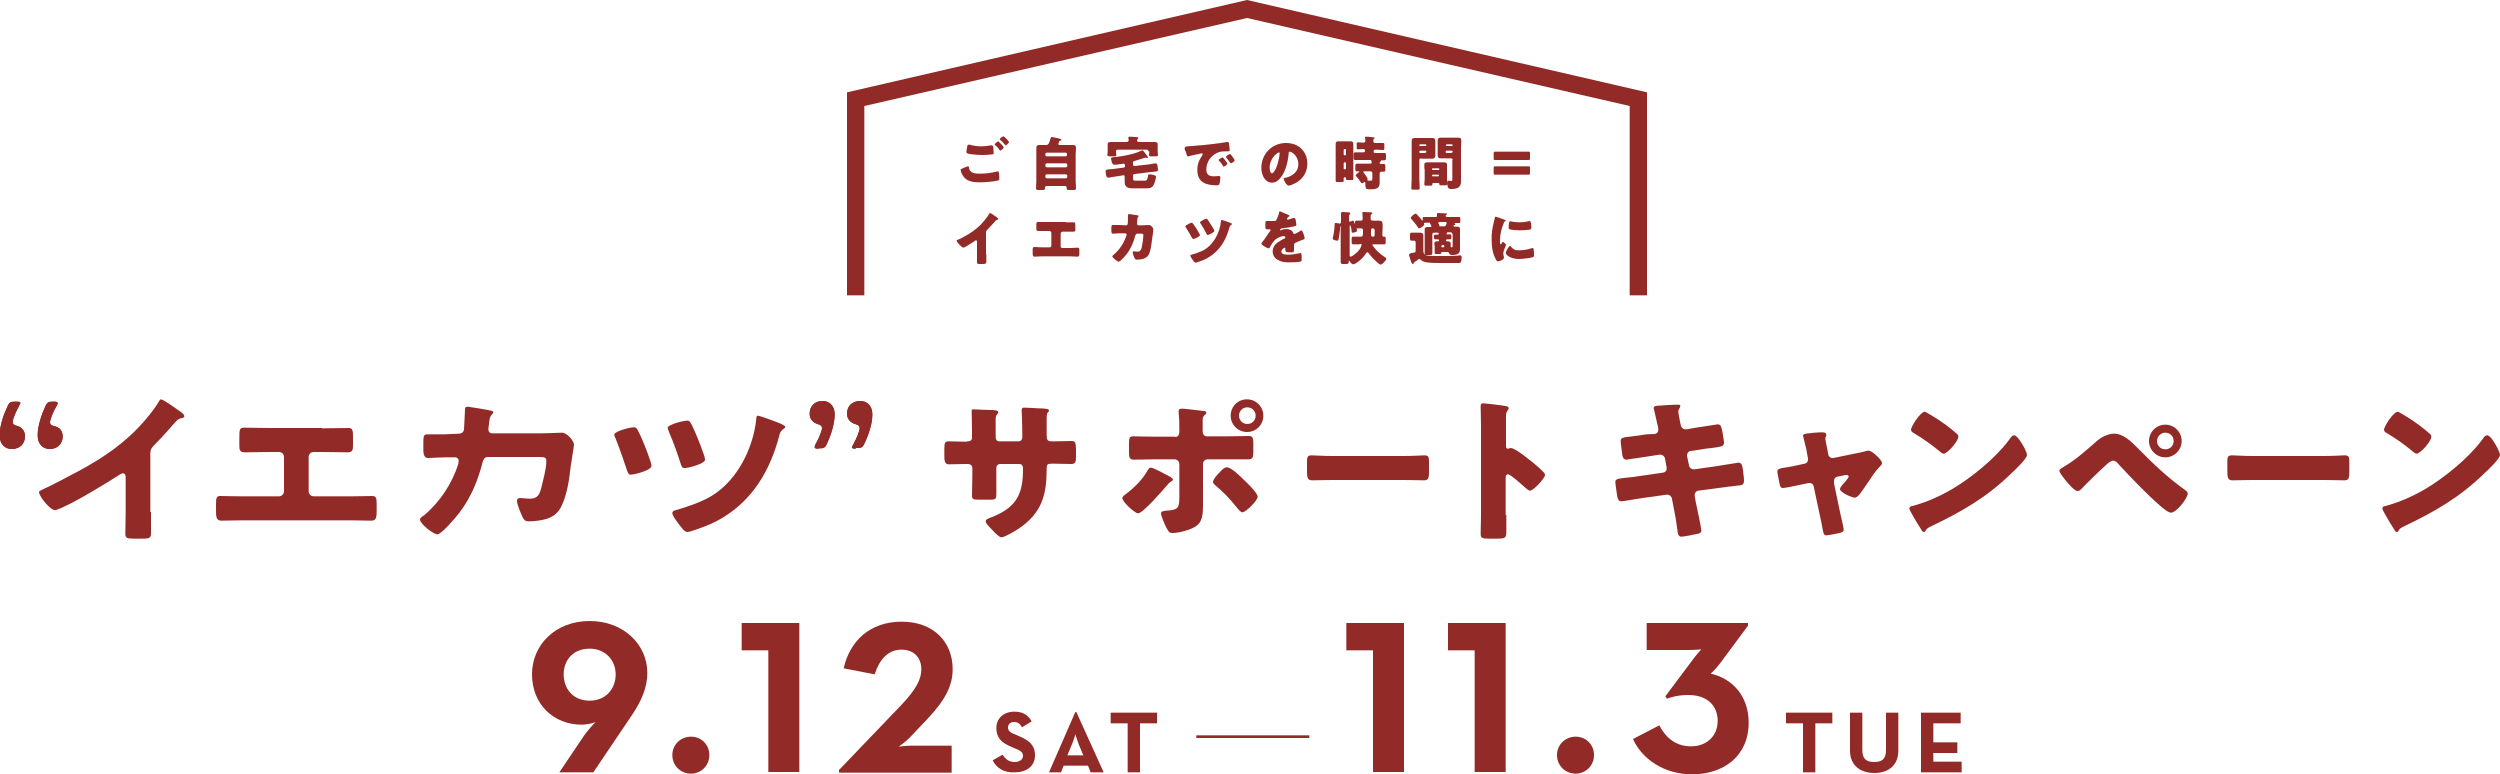 <?xml version="1.0" encoding="utf-8"?>
<!-- Generator: Adobe Illustrator 24.2.3, SVG Export Plug-In . SVG Version: 6.00 Build 0)  -->
<svg version="1.1" id="レイヤー_1" xmlns="http://www.w3.org/2000/svg" xmlns:xlink="http://www.w3.org/1999/xlink" x="0px"
	 y="0px" viewBox="0 0 750 232.3" style="enable-background:new 0 0 750 232.3;" xml:space="preserve">
<style type="text/css">
	.st0{fill:#922A28;}
</style>
<g>
	<g>
		<path class="st0" d="M45.3,153.6c0,1.3,0,2.6,0,3.8c0,0.9,0,1.8,0,2.7c0,1.5-0.8,1.5-3.2,1.5h-1.9c-2.2,0-2.6-0.3-2.6-1.4
			c0-2.1,0.1-4.3,0.1-6.4v-10.6c0-0.7-0.2-1.2-0.9-1.2c-0.4,0-1,0.5-1.4,0.7c-1.3,0.9-14.3,9-18.6,10.3c-1.5,0.5-5.1-4.1-5.1-5.4
			c0-0.5,1.8-0.9,6.8-3.6c5-2.7,16.4-7.9,24.8-17.7c2.4-2.8,3.3-4.1,4.4-5.9c0.1-0.2,0.3-0.6,0.6-0.6c0.7,0,4.7,2.9,6.1,3.9
			c0.6,0.4,0.9,0.9,0.9,1.2c0,0.3-0.3,0.4-0.6,0.5c-0.7,0.1-1.2,0.3-1.7,0.8c-1.1,1.1-3.2,3.8-6.8,7.4c-0.8,0.8-1.1,1.4-1.1,2.4
			V153.6z"/>
		<path class="st0" d="M96.6,128.5c2.2,0,5.7-0.1,7.9-0.1c1.4,0,1.4,0.7,1.4,3.4v1.8c0,1.3-0.1,2.1-1.6,2.1c-2.1,0-5.5-0.1-7.6-0.1
			h-2.6c-0.9,0-1.5,0.7-1.5,1.5v10.3c0,0.8,0.7,1.5,1.5,1.5h11.2c2.2,0,5.8-0.1,6.3-0.1c1.2,0,1.4,0.5,1.4,2.4v1.5
			c0,2.3,0,3.5-1.6,3.5c-1.4,0-4-0.1-6.1-0.1H72.5c-2.1,0-4.7,0.1-6.1,0.1c-1.6,0-1.6-1.2-1.6-3.5v-1.5c0-1.9,0.2-2.4,1.3-2.4
			c0.6,0,4.1,0.1,6.4,0.1h11.2c0.8,0,1.5-0.7,1.5-1.5v-10.3c0-0.9-0.7-1.5-1.5-1.5H81c-2.1,0-5.5,0.1-7.6,0.1
			c-1.5,0-1.6-0.8-1.6-2.1v-1.9c0-2.8,0-3.4,1.4-3.4c2.2,0,5.8,0.1,8,0.1H96.6z"/>
		<path class="st0" d="M137.7,130.1c0.8,0,1.4-0.5,1.5-1.3c0.1-0.9,0.2-4.6,0.3-5.8c0-0.6,0.1-1,0.8-1c0.3,0,6.4,1,7,1.2
			c0.2,0,0.7,0.2,0.7,0.5c0,0.2-0.1,0.3-0.3,0.5c-0.3,0.3-0.8,0.8-0.9,2.1c0,0.4-0.3,2.2-0.3,2.4c0,0.8,0.4,1.3,1.2,1.3h14.7
			c1.5,0,6.1-0.2,6.2-0.2c1.5,0,3.6,2.5,3.6,3.6c0,0.6-0.9,5.6-1,6.6c-0.4,3.8-1.1,8.4-2.7,11.7c-0.9,2-2.2,3.1-4.3,3.9
			c-1.6,0.5-3.8,0.8-5.5,0.8c-1.1,0-1.4-0.3-1.9-1.2c-0.5-1.1-1.7-3.8-1.7-4.9c0-0.6,0.3-0.9,0.9-0.9c0.6,0,1.9,0.2,3,0.2
			c2.3,0,2.9-1.3,3.4-3.3c0.5-2.3,1.5-5.5,1.5-7.9c0-1-0.3-1.3-1.8-1.3l-15.8,0c-0.9,0-1.3,0.7-1.5,1.5c-1.4,5.5-3.5,10.6-6.9,15.1
			c-0.9,1.2-5.4,6.6-6.7,6.6c-1.2,0-5.2-3.2-5.2-4.4c0-0.5,0.4-0.8,1.2-1.3c4.7-3.9,8.5-9.6,10.3-15.5c0-0.2,0.1-0.7,0.1-0.9
			c0-0.6-0.5-1-1-1l-3.2,0c-1.3,0-4.2,0.2-5,0.2c-1,0-1.4-0.9-1.4-2.5v-2.3c0-1.9,0.2-2.3,1.3-2.3c1.3,0,2.7,0,4,0h1L137.7,130.1z"
			/>
		<path class="st0" d="M233.2,126.7c0.5,0.2,2.4,0.9,2.4,1.4c0,0.2-0.4,0.5-0.7,0.7c-0.8,0.6-1,1.3-1.2,2.2
			c-2.8,10.5-8.1,19-16.9,24.3c-3.1,1.9-6.2,3-9.6,4.1c-0.3,0.1-0.7,0.2-1,0.2c-0.9,0-1.9-1.5-2.8-2.7c-0.7-0.9-1.7-2.3-1.7-3
			c0-0.6,0.7-0.8,1.2-0.9c3-0.9,6.1-1.9,8.9-3.3c8.8-4.3,14.2-14.8,15.1-24.2c0-0.4,0.1-0.8,0.5-0.8
			C228.1,124.8,232.5,126.4,233.2,126.7"/>
		<path class="st0" d="M191.3,129c1,1.8,2.7,5.9,3.9,9.6c0.2,0.6,0.3,1.1,0.2,1.3c-0.2,1.3-5.5,2.6-6.4,2.5c-0.5-0.1-0.7-0.7-1-1.6
			c-0.4-1.1-1.9-5.8-3.3-9.2c-0.2-0.3-0.5-1-0.4-1.3c0.2-1,5.3-2.3,6.2-2.1C190.9,128.3,191.1,128.7,191.3,129"/>
		<path class="st0" d="M207.5,127.4c1.1,2.3,2.2,4.8,3.8,9.4c0.2,0.6,0.2,1,0.2,1.2c-0.2,1.2-5.5,2.6-6.4,2.4
			c-0.5-0.1-0.7-0.6-1-1.6c-1-3.1-2.1-6.2-3.4-9.2c-0.1-0.3-0.4-1-0.4-1.3c0.2-1,5.3-2.3,6.2-2.1C206.9,126.3,207.3,127,207.5,127.4
			"/>
		<path class="st0" d="M7.5,130.9c0,2.1-1.4,3.8-4,3.8c-1.7,0-3.6-1.1-3.6-4.2c0-2.7,1.2-6.2,2.4-8.7c0.5-1.1,0.9-1.3,2.1-1.3H5
			c0.8,0,1.1,0.1,1.1,0.4c0,0.2-0.2,0.5-0.4,0.9c-1,1.8-1.9,4-1.9,4.8c0,0.6,0.4,0.9,1.1,1.1C6.5,128.1,7.5,129.2,7.5,130.9
			 M18.8,130.9c0,2.1-1.4,3.8-3.9,3.8c-1.7,0-3.6-1.1-3.6-4.2c0-2.7,1.2-6.2,2.3-8.6c0.6-1.2,0.9-1.4,2.1-1.4h0.5
			c0.8,0,1.1,0.1,1.1,0.5c0,0.2-0.1,0.4-0.4,0.9c-1,1.7-1.9,4-1.9,4.8c0,0.6,0.4,0.9,1.1,1.1C17.8,128.1,18.8,129.2,18.8,130.9"/>
		<path class="st0" d="M7.5,130.9c0,2.1-1.4,3.8-4,3.8c-1.7,0-3.6-1.1-3.6-4.2c0-2.7,1.2-6.2,2.4-8.7c0.5-1.1,0.9-1.3,2.1-1.3H5
			c0.8,0,1.1,0.1,1.1,0.4c0,0.2-0.2,0.5-0.4,0.9c-1,1.8-1.9,4-1.9,4.8c0,0.6,0.4,0.9,1.1,1.1C6.5,128.1,7.5,129.2,7.5,130.9
			 M18.8,130.9c0,2.1-1.4,3.8-3.9,3.8c-1.7,0-3.6-1.1-3.6-4.2c0-2.7,1.2-6.2,2.3-8.6c0.6-1.2,0.9-1.4,2.1-1.4h0.5
			c0.8,0,1.1,0.1,1.1,0.5c0,0.2-0.1,0.4-0.4,0.9c-1,1.7-1.9,4-1.9,4.8c0,0.6,0.4,0.9,1.1,1.1C17.8,128.1,18.8,129.2,18.8,130.9"/>
		<path class="st0" d="M245.5,134.6c-0.8,0-1.1-0.1-1.1-0.5c0-0.2,0.1-0.5,0.3-0.9c1-1.7,1.9-4,1.9-4.8c0-0.6-0.4-0.9-1.1-1.1
			c-1.7-0.5-2.6-1.6-2.6-3.2c0-2.1,1.4-3.8,3.9-3.8c1.7,0,3.6,1.1,3.6,4.1c0,2.8-1.2,6.3-2.3,8.7c-0.6,1.2-0.9,1.4-2.1,1.4H245.5z
			 M256.7,134.6c-0.8,0-1.1-0.1-1.1-0.4c0-0.2,0.2-0.5,0.4-0.9c1-1.8,1.9-4,1.9-4.9c0-0.6-0.4-0.9-1.1-1.1c-1.7-0.5-2.7-1.6-2.7-3.2
			c0-2.1,1.4-3.8,4-3.8c1.7,0,3.6,1.1,3.6,4.1c0,2.8-1.2,6.3-2.4,8.7c-0.5,1.1-0.9,1.3-2.1,1.3H256.7z"/>
		<path class="st0" d="M245.5,134.6c-0.8,0-1.1-0.1-1.1-0.5c0-0.2,0.1-0.5,0.3-0.9c1-1.7,1.9-4,1.9-4.8c0-0.6-0.4-0.9-1.1-1.1
			c-1.7-0.5-2.6-1.6-2.6-3.2c0-2.1,1.4-3.8,3.9-3.8c1.7,0,3.6,1.1,3.6,4.1c0,2.8-1.2,6.3-2.3,8.7c-0.6,1.2-0.9,1.4-2.1,1.4H245.5z
			 M256.7,134.6c-0.8,0-1.1-0.1-1.1-0.4c0-0.2,0.2-0.5,0.4-0.9c1-1.8,1.9-4,1.9-4.9c0-0.6-0.4-0.9-1.1-1.1c-1.7-0.5-2.7-1.6-2.7-3.2
			c0-2.1,1.4-3.8,4-3.8c1.7,0,3.6,1.1,3.6,4.1c0,2.8-1.2,6.3-2.4,8.7c-0.5,1.1-0.9,1.3-2.1,1.3H256.7z"/>
	</g>
	<g>
		<path class="st0" d="M290.1,132.4c0.5,0,1.5,0,1.5-1.1v-2c0-2-0.1-4-0.1-6c0-0.3,0-0.5,0.4-0.5c0.9,0,3.8,0.2,5,0.2
			c1.5,0,2.6,0.1,2.6,0.7c0,0.1-0.2,0.4-0.3,0.5c-0.4,0.5-0.5,0.9-0.5,1.4v5.6c0,0.7,0.4,1.2,1.1,1.2h5.8c0.8,0,1.1-0.7,1.1-1.4
			c0-1.3-0.1-6.5-0.2-7.5c0-0.2,0-0.4,0-0.6c0-0.4,0.3-0.6,0.7-0.6c0.7,0,3.4,0.1,4.2,0.2c1.6,0,3.3,0.1,3.3,0.6
			c0,0.8-0.7,0.1-0.7,2.3v2.6c0,0.8,0,1.7,0,2.6c0,1.4,0.3,1.8,1.5,1.8h0.6c1.2,0,4.9-0.1,5.4-0.1c1,0,1.3,0.4,1.3,2.6v2.1
			c0,1.5-0.1,2.2-1.5,2.2c-1.7,0-3.4-0.1-5.1-0.1h-0.6c-1.4,0-1.6,0.2-1.6,1.6c0,7.9-1.5,13.2-8.4,17.9c-0.9,0.6-4.2,2.6-5.2,2.6
			c-0.6,0-2-1.4-2.8-2.3c-0.7-0.7-1.9-1.9-1.9-2.5c0-0.6,0.8-0.9,2.2-1.4c7.2-3,9-6.9,9-14.4c0-0.7-0.2-1.4-1.1-1.4H300
			c-0.6,0-1.1,0.5-1.1,1.1v2.5c0,1.9,0,4.5,0,5.1c0,1.6,0,2-1.7,2H294c-2.1,0-2.4-0.1-2.4-1.2c0-2,0.1-3.9,0.1-5.8v-2.5
			c0-0.7-0.6-1.2-1.2-1.2h-0.9c-1.8,0-3.6,0.1-4.9,0.1c-1.4,0-1.4-1.2-1.4-2.9v-1.7c0-1.9,0.2-2.3,1.3-2.3c1,0,3.3,0.1,5,0.1H290.1z
			"/>
		<path class="st0" d="M351,143c0.5,0.3,0.9,0.7,0.9,0.9c0,0.2-0.3,0.4-0.5,0.5c-0.7,0.4-0.8,0.7-1.3,1.2c-1.2,1.4-7.2,8.4-8.7,8.4
			c-0.9,0-4.7-3.4-4.7-4.6c0-0.5,0.8-1,1.2-1.3c2.5-1.9,4.9-4.3,6.4-7c0.2-0.3,0.4-0.8,0.9-0.8C345.9,140.2,349.2,142.1,351,143
			 M352.5,131.1c1.2,0,1.3-1,1.3-1.8v-0.4c0-1.9,0-3.1-0.2-4.9c0-0.2,0-0.4,0-0.7c0-0.6,0.5-0.7,1.1-0.7c0.7,0,5.6,0.6,6.4,0.7
			c0.3,0,0.8,0.1,0.8,0.5c0,0.3-0.3,0.6-0.5,0.7c-0.5,0.5-0.6,0.9-0.6,1.5v0.6c0,0.7,0,1.4,0,2.1v0.4c0,0.7,0.1,1.8,1.3,1.8h6
			c2.1,0,4.9-0.1,6.6-0.1c1.1,0,1.3,0.6,1.3,2.3v2.4c0,1.7-0.2,2.3-1.5,2.3c-2.1,0-4.3,0-6.4,0h-5.8c-0.8,0-1.4,0.6-1.4,1.4v9.6
			c0,0.9,0,1.9,0,2.9c0,2.4-0.2,4.8-1.9,6c-1.5,1.2-5.3,2.2-7.3,2.2c-0.8,0-1.1-0.3-1.8-1.6c-0.4-0.8-1.6-3.5-1.6-4.3
			c0-0.7,1-0.7,1.5-0.8c3.6-0.2,4-0.7,4-4.1v-9.9c0-0.8-0.7-1.4-1.4-1.4h-6.2c-2.1,0-4.1,0.1-6.1,0.1c-1.3,0-1.4-0.8-1.4-2.4v-2.3
			c0-2,0.2-2.3,1.3-2.3c0.6,0,4.2,0.1,6.3,0.1H352.5z M373,143.8c0.9,0.8,4.3,4.1,4.3,5.2c0,1.2-3.6,4.7-4.6,4.7
			c-0.5,0-1.2-0.9-2.2-2.1c-1.4-1.8-3.8-4.3-5.9-6c-0.3-0.3-0.7-0.6-0.7-1c0-0.8,1.2-2.1,1.8-2.7c1-1.1,1.6-1.7,2.3-1.7
			C369.3,140.1,372.1,142.9,373,143.8 M379,124.7c0,2.7-2.1,4.9-4.9,4.9c-2.7,0-4.9-2.2-4.9-4.9c0-2.7,2.1-4.9,4.9-4.9
			C376.8,119.8,379,122,379,124.7 M371.7,124.7c0,1.4,1.1,2.5,2.5,2.5c1.4,0,2.5-1.1,2.5-2.5c0-1.4-1.1-2.5-2.5-2.5
			C372.8,122.2,371.7,123.3,371.7,124.7"/>
		<path class="st0" d="M421.1,136.8c2.8,0,5.7-0.2,6.2-0.2c1.2,0,1.4,0.5,1.4,1.9v2.2c0,2.6,0,3.4-1.5,3.4c-1.8,0-4-0.1-6-0.1h-21.5
			c-2.1,0-4.2,0.1-6,0.1c-1.6,0-1.6-0.9-1.6-3.4v-2.1c0-1.4,0.1-2,1.4-2c0.7,0,3.3,0.2,6.2,0.2H421.1z"/>
		<path class="st0" d="M451.9,154.5c0,1.5,0,3.1,0,4.7c0,2.2-0.1,2.4-3.2,2.4h-2.1c-1.9,0-2.4-0.2-2.4-1.4c0-1.9,0.1-3.7,0.1-5.6
			v-26.9c0-1.9-0.1-4.3-0.1-5.8c0-0.6,0.1-0.9,0.7-0.9c0.6,0,6.1,0.6,7.2,0.9c0.3,0.1,0.5,0.3,0.5,0.6c0,0.2-0.1,0.4-0.3,0.6
			c-0.2,0.3-0.5,0.7-0.5,1.7v9.1c0,0.2,0,0.7,0.6,0.7c0.3,0,0.6-0.2,0.8-0.2c0.4,0,1,0.3,1.7,0.7c1.5,0.9,3.4,2.4,4,2.9
			c1.2,0.9,3.3,2.7,4.3,3.8c0.2,0.2,0.3,0.5,0.3,0.7c0,0.9-3.4,4.7-4.5,4.7c-0.4,0-0.9-0.5-1.2-0.7c-0.8-0.7-4.6-4.2-5.4-4.2
			c-0.7,0-0.7,0.7-0.7,1.1V154.5z"/>
		<path class="st0" d="M496.4,130.2c0.7-0.1,1.1-0.6,1.1-1.3c0-0.3-0.1-0.6-0.1-0.9l-0.3-1.2c-0.1-0.6-1-4.2-1-4.4
			c0-0.5,0.7-0.7,1.5-0.7c1.9-0.1,3.8-0.3,5.7-0.3c0.4,0,0.8,0,0.8,0.3c0,0.2-0.1,0.5-0.2,0.7c-0.2,0.3-0.4,0.6-0.4,1.1
			c0,0.6,0.5,2.8,0.6,3.5l0.1,0.4c0.1,0.8,0.7,1.4,1.5,1.4h0.2l2.9-0.5c0.9-0.1,6.3-1,6.5-1c1.1,0,1.1,1,1.4,2.1
			c0.1,0.7,0.5,2.8,0.5,3.4c0,1.1-0.7,1.2-3.7,1.6c-1,0.1-2.1,0.2-3.6,0.5l-2.8,0.4c-0.6,0.1-1,0.7-1,1.3v0.2l0.6,2.8
			c0.1,0.7,0.7,1.2,1.4,1.2h0.2l6.3-0.9c0.9-0.1,6.6-1.1,6.9-1.1c1.1,0,1.2,1,1.4,2.4l0.1,0.9c0.1,0.6,0.2,1.6,0.2,2.1
			c0,0.8-0.3,1.3-1.2,1.4c-0.4,0-5.8,0.7-6.5,0.8l-6,0.8c-0.7,0.1-1.1,0.7-1.1,1.2c0,0.1,0,0.2,0,0.4l0.3,1.7
			c0.3,1.4,1.7,7.9,1.7,8.7c0,0.7-0.8,0.9-1.4,1c-1,0.2-3.7,0.8-4.6,0.8c-0.8,0-1.1-0.7-1.2-2.1c-0.3-2.4-0.7-4.7-1.2-7.1l-0.4-2.1
			c-0.1-0.7-0.7-1.3-1.4-1.3H500l-7.2,1c-1,0.1-5.9,1-6.3,1c-0.9,0-1.1-0.6-1.3-1.3c-0.1-0.7-0.6-3.9-0.6-4.5c0-0.9,0.7-1,3.3-1.3
			c1-0.1,2.3-0.2,4-0.5l7-1c0.7-0.1,1.1-0.6,1.1-1.2c0-0.1,0-0.1,0-0.3l-0.5-2.7c-0.1-0.7-0.7-1.2-1.4-1.2h-0.3l-3.2,0.5
			c-1,0.1-6.3,1-6.7,1c-0.8,0-1.1-0.7-1.2-1.4c-0.1-0.8-0.5-3.5-0.5-4.2c0-1,0.7-1.1,3.5-1.4c1-0.1,2.4-0.3,4.2-0.6L496.4,130.2z"/>
		<path class="st0" d="M541.4,139.1c0.6-0.1,1-0.6,1-1.2c0-0.1,0-0.3,0-0.3l-0.4-2.2c0-0.2-0.2-1.2-0.5-2.2
			c-0.3-1.3-0.6-2.4-0.6-2.5c0-0.4,0.5-0.5,0.8-0.6c1.3-0.2,3.5-0.4,4.8-0.4c0.6,0,1.4,0,1.4,0.8c0,0.2-0.1,0.4-0.2,0.6
			c-0.1,0.2-0.1,0.4-0.1,0.6c0,0.3,0.4,2.1,0.5,2.6l0.4,2.1c0.1,0.6,0.7,1,1.2,1c0.1,0,0.2,0,0.3,0l6.3-1.3c1.2-0.2,2.5-0.5,3.6-0.8
			c0.2-0.1,0.5-0.1,0.8-0.1c0.8,0,3.9,2.7,3.9,3.7c0,0.5-0.3,0.7-0.7,1.1c-1.2,1.2-2.5,3.2-3.5,4.7c-0.6,0.8-2.3,3.5-2.9,4
			c-0.3,0.3-0.7,0.6-1.1,0.6c-0.7,0-4.4-1.5-4.4-2.6c0-0.3,0.3-0.7,0.6-1.1c0.3-0.3,2-2.2,2-2.6c0-0.2-0.1-0.5-0.6-0.5
			c-0.1,0-0.2,0-0.3,0l-2.5,0.5c-0.5,0.1-1,0.5-1,1.3v0.2c0,0,0,0.3,0,0.5l1.9,9.1c0.2,0.9,1,4.1,1,4.8c0,0.6-0.4,0.7-0.9,0.9
			c-0.6,0.2-3.8,0.8-4.3,0.8c-0.8,0-0.9-0.5-1.3-2.9c-0.1-0.7-0.3-1.4-0.5-2.4l-2-9.4c-0.1-0.6-0.6-1-1.2-1c-0.1,0-0.2,0-0.3,0
			l-2.4,0.5c-0.8,0.2-4.7,1-5.3,1c-0.7,0-0.9-0.6-1-1.1c-0.1-0.6-0.7-3.4-0.7-3.8c0-0.9,0.7-1,3.4-1.4c0.7-0.1,1.5-0.3,2.5-0.5
			L541.4,139.1z"/>
		<path class="st0" d="M607,133.8c0.1,0.1,0.1,0.3,0.3,0.5c0.3,0.7,0.8,1.7,0.8,2.2c0,1.1-3.8,4.7-4.8,5.6c-7.5,7.3-15,11.5-24.4,16
			c-0.9,0.5-0.9,0.6-1.3,1.2c0,0.1-0.2,0.3-0.4,0.3c-0.4,0-0.7-0.4-0.8-0.7c-0.8-1.2-1.5-2.4-2.2-3.6c-0.3-0.6-1.4-2.3-1.4-2.8
			c0-0.4,0.5-0.7,0.9-0.7c4.2-1.1,8.2-2.9,12-5.1c5.7-3.4,12.9-9.2,16.9-14.6c0.1-0.1,0.2-0.2,0.3-0.4c0.4-0.6,0.8-1.1,1.3-1.1
			C605.1,130.5,606.6,133.1,607,133.8 M578.9,124.3c3.8,2.2,6.7,4.5,8.2,5.9c0.3,0.2,0.4,0.5,0.4,0.8c0,1.4-3.3,5.1-4.4,5.1
			c-0.4,0-0.9-0.4-1.2-0.7c-2.7-2.2-4.8-3.7-7.8-5.5c-0.4-0.2-0.8-0.5-0.8-1c0-0.9,2.8-5.4,4.2-5.4
			C577.7,123.6,578.2,123.9,578.9,124.3"/>
		<path class="st0" d="M641.4,134.5c4.7,4.8,8.6,8.5,14.1,12.5c0.4,0.2,0.8,0.6,0.8,1.1c0,1.4-3.4,5.7-5,5.7c-0.9,0-2.7-1.6-3.4-2.2
			c-3.7-3.2-8.8-8.5-12.2-12.2c-0.4-0.5-1-1.2-1.7-1.2c-0.8,0-1.8,0.9-2.3,1.4c-1.3,1.1-6.1,5.8-7.2,7c-0.4,0.4-0.7,0.7-1.3,0.7
			c-0.8,0-2.6-2.1-3.2-2.8c-0.5-0.6-2.2-2.7-2.2-3.3c0-0.5,1.1-1,1.4-1.2c3.6-2.1,6.9-5.1,10.1-7.9c1.2-1,3.2-2,4.9-2
			C637,130.1,639.3,132.4,641.4,134.5 M654.5,132.3c0,2.7-2.2,4.9-4.9,4.9c-2.7,0-4.9-2.2-4.9-4.9c0-2.7,2.2-4.9,4.9-4.9
			C652.3,127.4,654.5,129.6,654.5,132.3 M647.1,132.3c0,1.4,1.1,2.5,2.5,2.5c1.4,0,2.5-1.1,2.5-2.5c0-1.4-1.1-2.5-2.5-2.5
			C648.3,129.8,647.1,130.9,647.1,132.3"/>
		<path class="st0" d="M697.2,136.8c2.8,0,5.7-0.2,6.2-0.2c1.2,0,1.4,0.5,1.4,1.9v2.2c0,2.6,0,3.4-1.5,3.4c-1.8,0-4-0.1-6-0.1h-21.5
			c-2.1,0-4.2,0.1-6,0.1c-1.6,0-1.6-0.9-1.6-3.4v-2.1c0-1.4,0.1-2,1.4-2c0.7,0,3.3,0.2,6.2,0.2H697.2z"/>
		<path class="st0" d="M748.9,133.8c0.1,0.1,0.1,0.3,0.3,0.5c0.3,0.7,0.8,1.7,0.8,2.2c0,1.1-3.8,4.7-4.8,5.6
			c-7.5,7.3-15,11.5-24.4,16c-0.9,0.5-0.9,0.6-1.3,1.2c0,0.1-0.2,0.3-0.4,0.3c-0.4,0-0.7-0.4-0.8-0.7c-0.8-1.2-1.5-2.4-2.2-3.6
			c-0.3-0.6-1.4-2.3-1.4-2.8c0-0.4,0.5-0.7,0.9-0.7c4.2-1.1,8.2-2.9,12-5.1c5.7-3.4,12.9-9.2,16.9-14.6c0.1-0.1,0.2-0.2,0.3-0.4
			c0.4-0.6,0.8-1.1,1.3-1.1C747.1,130.5,748.5,133.1,748.9,133.8 M720.8,124.3c3.8,2.2,6.7,4.5,8.2,5.9c0.3,0.2,0.4,0.5,0.4,0.8
			c0,1.4-3.3,5.1-4.4,5.1c-0.4,0-0.9-0.4-1.2-0.7c-2.7-2.2-4.8-3.7-7.8-5.5c-0.4-0.2-0.8-0.5-0.8-1c0-0.9,2.8-5.4,4.2-5.4
			C719.6,123.6,720.2,123.9,720.8,124.3"/>
	</g>
</g>
<g>
	<polygon class="st0" points="488.9,88.6 488.9,31.8 374.1,5.4 259.3,31.8 259.3,88.6 254.1,88.6 254.1,27.7 374.1,0 494.1,27.7 
		494.1,88.6 	"/>
	<g>
		<path class="st0" d="M288.8,50.5c0.2-0.1,1.4-0.6,1.6-0.6c0.3,0,0.3,0.2,0.3,0.4c0,0.3,0.2,0.9,0.5,1.1c0.7,0.7,1.8,0.7,2.7,0.7
			c1.6,0,3.5-0.2,5-0.6c0.1,0,0.3-0.1,0.4-0.1c0.2,0,0.3,0.2,0.4,0.5c0.1,1.1,0.1,1.4,0.1,1.8c0,0.3-0.2,0.4-0.6,0.5
			c-1.3,0.3-3.9,0.5-5.2,0.5c-1.9,0-3.9-0.2-5-1.8c-0.3-0.4-0.8-1.4-0.8-1.9C288.1,50.8,288.6,50.6,288.8,50.5z M291.2,43.5
			c0.8,0.2,1.9,0.4,3.2,0.4c0.9,0,1.9-0.1,2.8-0.3c0.1,0,0.2,0,0.3,0c0.4,0,0.5,0.4,0.5,0.7c0,0.5,0.1,1,0.1,1.5
			c0,0.4-0.1,0.5-0.4,0.5c-0.8,0.1-1.8,0.2-2.7,0.2c-1.1,0-3.8-0.1-4.8-0.5c-0.2-0.1-0.3-0.2-0.3-0.4c0-0.2,0.3-1.7,0.3-1.9
			c0.1-0.2,0.2-0.3,0.5-0.3C290.7,43.4,291.1,43.4,291.2,43.5z M299.7,42.6c0.2,0.2,1.4,1.3,1.4,1.6c0,0.3-0.8,1-1,1
			c-0.1,0-0.2-0.2-0.4-0.4c-0.1-0.1-0.1-0.1-0.1-0.2c-0.3-0.4-0.6-0.7-1-1c-0.1-0.1-0.2-0.2-0.2-0.3c0-0.2,0.9-0.9,1.1-0.9
			C299.5,42.4,299.6,42.5,299.7,42.6z M302.7,42.6c0,0.3-0.8,1-1,1c-0.1,0-0.2-0.1-0.5-0.5c-0.3-0.4-0.7-0.8-1.1-1.1
			c-0.1-0.1-0.2-0.2-0.2-0.2c0-0.3,0.9-0.9,1.1-0.9C301.3,40.9,302.7,42.4,302.7,42.6z"/>
		<path class="st0" d="M317.5,43.2c0,0.3,0.2,0.3,0.5,0.3h2.1c0.6,0,1.2,0,1.8,0s0.9,0.2,0.9,0.9c0,0.6-0.1,1.2-0.1,1.8v8.2
			c0,0.7,0.1,1.4,0.1,2.1c0,0.4-0.2,0.5-0.8,0.5h-1.3c-0.5,0-0.7-0.1-0.7-0.5v-0.2c0-0.3-0.2-0.5-0.5-0.5h-5.5
			c-0.3,0-0.5,0.2-0.5,0.5v0.2c0,0.4-0.2,0.5-0.7,0.5h-1.2c-0.6,0-0.8-0.1-0.8-0.5c0-0.7,0.1-1.4,0.1-2.1v-8.2c0-0.6,0-1.2,0-1.8
			c0-0.7,0.3-0.9,0.9-0.9c0.6,0,1.2,0,1.8,0h0.2c0.5,0,0.7-0.2,0.9-0.6c0.2-0.4,0.3-0.9,0.5-1.5c0.1-0.2,0.1-0.3,0.3-0.3
			c0.2,0,2.1,0.4,2.4,0.5c0.3,0.1,0.5,0.1,0.5,0.3c0,0.2-0.1,0.2-0.3,0.3c-0.2,0-0.3,0.1-0.3,0.2c0,0-0.1,0.1-0.1,0.2
			C317.7,42.7,317.5,43.1,317.5,43.2z M313.6,46.5c0,0.2,0.2,0.4,0.4,0.4h5.7c0.2,0,0.4-0.2,0.4-0.4v-0.3c0-0.2-0.2-0.4-0.4-0.4H314
			c-0.2,0-0.4,0.2-0.4,0.4V46.5z M313.6,49.7c0,0.3,0.2,0.5,0.5,0.5h5.6c0.3,0,0.5-0.2,0.5-0.5v-0.2c0-0.3-0.2-0.5-0.5-0.5h-5.6
			c-0.3,0-0.5,0.2-0.5,0.5V49.7z M313.6,53c0,0.3,0.2,0.5,0.5,0.5h5.6c0.3,0,0.5-0.2,0.5-0.5v-0.2c0-0.3-0.2-0.5-0.5-0.5h-5.6
			c-0.3,0-0.5,0.2-0.5,0.5V53z"/>
		<path class="st0" d="M334.4,53c-0.3,0-1.7,0.3-1.9,0.3c-0.5,0-0.6-0.5-0.7-0.9c-0.1-0.3-0.1-0.8-0.1-1.1c0-0.4,0.2-0.4,1-0.5
			c0.3,0,0.8-0.1,1.2-0.1l3.1-0.4c0.3,0,0.5-0.2,0.5-0.5v-0.2c0-0.3-0.2-0.5-0.4-0.5c-0.1,0-1.3,0.2-1.5,0.2
			c-0.4,0.1-0.7,0.1-1.1,0.1c-0.1,0-0.2,0-0.3,0c-0.3,0-0.4-0.2-0.6-0.6c-0.1-0.3-0.3-1-0.3-1.2c0-0.4,0.4-0.4,1-0.5
			c0.1,0,0.2,0,0.4,0c2.1-0.2,5.8-0.9,7.7-1.9c0.1,0,0.3-0.1,0.3-0.1c0.2,0,0.5,0.4,0.8,0.8c0.1,0.2,0.2,0.3,0.4,0.5
			c0.1,0.1,0.5,0.7,0.5,0.8c0,0.1-0.1,0.2-0.3,0.2c-0.1,0-0.2,0-0.3-0.1c-0.1,0-0.1,0-0.2,0c-0.1,0-0.2,0-0.4,0.1
			c-0.8,0.3-2,0.6-2.9,0.9c-0.3,0.1-0.4,0.2-0.4,0.6v0.4c0,0.3,0.2,0.5,0.4,0.5h0.1l4.4-0.5c0.4-0.1,1.8-0.3,1.9-0.3
			c0.5,0,0.6,0.7,0.6,1.1c0,0.2,0.1,0.6,0.1,0.9c0,0.4-0.2,0.4-1,0.5c-0.3,0-0.7,0.1-1.1,0.1l-4.9,0.6c-0.5,0.1-0.5,0.3-0.5,0.7v0.5
			c0,0.6,0,0.8,0.8,0.8h2.6c0.8,0,0.9-0.3,1.1-1.4c0-0.3,0.1-0.5,0.5-0.5c0.3,0,0.9,0.1,1.2,0.2c0.3,0.1,0.7,0.2,0.7,0.5
			c0,0.6-0.5,2.3-0.9,2.8c-0.5,0.6-1.1,0.7-1.8,0.7h-4.1c-1.2,0-1.6-0.1-2.1-0.5c-0.4-0.4-0.5-0.7-0.5-1.7v-1.1
			c0-0.6-0.1-0.7-0.5-0.6L334.4,53z M344.5,45.4c0-0.3-0.2-0.5-0.5-0.5h-8.7c-0.3,0-0.5,0.2-0.5,0.5v0.1c0,0.3,0.1,0.8,0.1,1
			c0,0.4-0.3,0.4-0.8,0.4h-1.1c-0.5,0-0.8-0.1-0.8-0.4c0-0.2,0.1-0.6,0.1-1v-1.1c0-0.5,0-1,0-1.2c0-0.6,0.7-0.6,1.2-0.6
			c0.7,0,1.3,0,2,0h2.5c0.4,0,0.6-0.3,0.6-0.5c0-0.1,0-0.5-0.1-0.6v-0.2c0-0.2,0.2-0.3,0.3-0.3c0.5,0,1.4,0.1,1.9,0.1
			c0.6,0.1,0.8,0.1,0.8,0.3c0,0.1-0.1,0.2-0.2,0.3c-0.1,0.1-0.2,0.3-0.2,0.4c0,0.2,0.2,0.5,0.5,0.5h2.5c0.7,0,1.3,0,2,0
			c0.5,0,1.2,0,1.2,0.6c0,0.1,0,0.7,0,1.2v1.1c0,0.3,0.1,0.7,0.1,1c0,0.4-0.3,0.4-0.9,0.4h-1c-0.5,0-0.8,0-0.8-0.4
			c0-0.2,0.1-0.6,0.1-0.9V45.4z"/>
		<path class="st0" d="M355.4,44.5c0-0.5,0.2-0.6,2.1-0.7c0.3,0,0.7,0,1.2-0.1c2.2-0.1,7.2-0.7,9.4-1.1c0.1,0,0.1,0,0.2,0
			c0.3,0,0.4,0.2,0.4,0.6c0.1,0.5,0.2,1.5,0.2,1.9c0,0.3-0.2,0.3-0.9,0.3c-0.9,0-1.6,0-2.5,0.3c-2.1,0.8-3.6,2.8-3.6,5.1
			c0,1.7,0.9,2.1,2.4,2.1c0.4,0,1-0.1,1.3-0.1c0.3,0,0.5,0.1,0.5,0.4c0,0.5-0.1,1.6-0.3,2c-0.1,0.3-0.4,0.4-0.7,0.4
			c-3.2,0-5.9-0.8-5.9-4.6c0-1.7,0.5-3,1.5-4.4c0.1-0.1,0.1-0.2,0.1-0.3c0-0.2-0.1-0.3-0.3-0.3c-0.2,0-0.7,0.1-0.9,0.2
			c-0.9,0.2-2.1,0.4-3,0.7c-0.1,0-0.2,0-0.2,0c-0.4,0-0.5-0.8-0.6-1.3C355.5,45.2,355.4,44.9,355.4,44.5z M367,47.4
			c0.2,0.3,1.2,1.4,1.2,1.7c0,0.3-0.9,0.9-1.1,0.9c-0.1,0-0.1-0.1-0.3-0.4c-0.3-0.5-0.7-1-1.1-1.4c-0.1-0.1-0.1-0.1-0.1-0.2
			c0-0.2,1-0.8,1.2-0.8C366.8,47.2,366.9,47.3,367,47.4z M370.4,48.1c0,0.3-0.9,0.9-1.1,0.9c-0.1,0-0.2-0.2-0.3-0.2
			c-0.3-0.5-0.7-1-1.1-1.5c-0.1-0.1-0.1-0.2-0.1-0.3c0-0.2,1-0.8,1.2-0.8C369.2,46.2,370.4,47.8,370.4,48.1z"/>
		<path class="st0" d="M390.4,44.6c1.2,1.2,1.8,2.7,1.8,4.5c0,2.5-1.3,4.6-3.5,5.8c-0.4,0.2-1.6,0.8-2.1,0.8c-0.6,0-1.5-1.6-1.5-2.1
			c0-0.2,0.2-0.2,0.7-0.3c2-0.5,3.7-1.8,3.7-4c0-2.7-2.1-3.8-2.6-3.8c-0.3,0-0.3,0.3-0.3,0.6c-0.2,2.4-0.9,5.4-2.5,7.3
			c-0.6,0.8-1.5,1.4-2.5,1.4c-1.2,0-2.1-0.8-2.6-1.8c-0.4-0.8-0.6-1.8-0.6-2.6c0-4.2,3.2-7.5,7.4-7.5
			C387.5,42.9,389.2,43.4,390.4,44.6z M380.9,50.3c0,0.4,0.1,1.7,0.7,1.7c0.4,0,1-1.1,1.2-1.5c0.6-1.3,1.1-3.8,1.1-4.5
			c0-0.1-0.1-0.3-0.2-0.3C383.2,45.8,380.9,47.4,380.9,50.3z"/>
		<path class="st0" d="M403.3,53.2c-0.1,0-0.2,0.1-0.2,0.2c0,0.3,0,0.5,0,0.8c0,0.4-0.1,0.4-0.7,0.4h-1.2c-0.3,0-0.5,0-0.5-0.4
			c0-0.7,0-1.5,0-2.2v-7.2c0-0.5,0-1.1,0-1.6c0-0.6,0.2-0.8,0.8-0.8c0.4,0,0.9,0,1.3,0h1.1c0.4,0,0.9,0,1.3,0c0.5,0,0.8,0.2,0.8,0.8
			c0,0.5,0,1.1,0,1.6v6.6c0,0.7,0,1.5,0,2.2c0,0.4-0.1,0.4-0.6,0.4h-1c-0.4,0-0.6,0-0.6-0.4v-0.2c0-0.1-0.1-0.2-0.2-0.2H403.3z
			 M403.5,46.6c0.2,0,0.3-0.2,0.3-0.3V45c0-0.2-0.1-0.3-0.3-0.3h-0.1c-0.2,0-0.3,0.2-0.3,0.3v1.3c0,0.2,0.1,0.3,0.3,0.3H403.5z
			 M403.4,48.7c-0.2,0-0.3,0.2-0.3,0.3v1.5c0,0.2,0.1,0.3,0.3,0.3h0.1c0.2,0,0.3-0.2,0.3-0.3v-1.5c0-0.2-0.1-0.3-0.3-0.3H403.4z
			 M413,42.9c0.6,0,1.3,0,1.9,0c0.4,0,0.4,0.2,0.4,0.6v0.8c0,0.5,0,0.7-0.4,0.7c-0.6,0-1.3-0.1-1.9-0.1h-0.5c-0.2,0-0.4,0.2-0.4,0.4
			v0.3c0,0.2,0.2,0.3,0.3,0.3h0.5c0.7,0,1.5,0,2.3,0c0.5,0,0.6,0.1,0.6,0.7v0.8c0,0.5-0.1,0.7-0.6,0.7c-0.2,0-0.5,0-0.7,0
			c-0.1,0-0.2,0-0.2,0.1c0,0,0,0,0,0.1c0,0.1-0.2,0.2-0.2,0.2c-0.2,0.1-0.2,0.2-0.2,0.4c0,0.2,0.2,0.3,0.4,0.3c0.3,0,0.5,0,0.8,0
			c0.5,0,0.5,0.2,0.5,0.7v0.5c0,1,0,1.1-0.5,1.1c-0.2,0-0.4,0-0.7,0c-0.2,0-0.5,0.2-0.5,0.5v1.8c0,0.4,0,0.8,0,1.1
			c0,1.8-1.4,1.9-2.8,1.9c-1.1,0-1.3-0.1-1.4-0.6c-0.1-0.4-0.1-0.8-0.1-1.2v-0.1c0-0.1-0.1-0.3-0.2-0.3c-0.1,0-0.1,0-0.2,0.1
			c-0.1,0.1-0.5,0.3-0.6,0.3c-0.2,0-0.5-0.5-1-1.2c-0.2-0.2-0.5-0.7-0.7-0.9c-0.1-0.1-0.2-0.2-0.2-0.3c0-0.2,0.8-0.8,1-1
			c0.1,0,0.1-0.1,0.1-0.1c0-0.1-0.1-0.1-0.1-0.1c-0.2,0-0.4,0-0.6,0c-0.5,0-0.5-0.2-0.5-0.8v-0.8c0-0.5,0.1-0.7,0.5-0.7
			c0.6,0,1.2,0,1.8,0h2.2c0.2,0,0.4-0.1,0.4-0.3c0-0.1,0-0.4-0.1-0.5c0-0.2-0.1-0.3-0.3-0.3h-2.1c-0.8,0-1.5,0-2.3,0
			c-0.5,0-0.6-0.1-0.6-0.7v-0.9c0-0.6,0.1-0.7,0.6-0.7c0.7,0,1.5,0,2.3,0h0c0.3,0,0.5-0.2,0.5-0.4v-0.1c0-0.3-0.2-0.5-0.5-0.5
			c-0.5,0-1,0.1-1.6,0.1c-0.4,0-0.4-0.1-0.4-0.7v-0.8c0-0.5,0-0.6,0.5-0.6c0.6,0,1,0.1,1.4,0.1c0.5,0,0.7-0.1,0.7-0.7
			c0-0.2,0-0.6-0.1-0.8c0,0,0-0.1,0-0.1c0-0.2,0.2-0.2,0.3-0.2c0.3,0,1.8,0.1,2.2,0.2c0.1,0,0.4,0,0.4,0.2c0,0.1-0.1,0.2-0.2,0.2
			c-0.2,0.1-0.2,0.3-0.2,0.8c0,0.2,0.1,0.5,0.6,0.5H413z M411.7,51.9c0-0.3-0.2-0.5-0.5-0.5h-1.8c-0.2,0-0.4,0-0.4,0.2
			c0,0.1,0.1,0.2,0.2,0.3c0.2,0.3,1.1,1.5,1.1,1.8c0,0.1-0.1,0.2-0.1,0.3c0,0.2,0.2,0.2,0.4,0.2h0.5c0.6,0,0.6-0.1,0.6-1.1V51.9z"/>
		<path class="st0" d="M426.3,47.5c-0.3,0-0.5,0.2-0.5,0.5v5.7c0,0.9,0.1,1.8,0.1,2.7c0,0.5-0.2,0.5-0.8,0.5h-1
			c-0.6,0-0.7,0-0.7-0.5c0-0.9,0.1-1.8,0.1-2.7v-9.4c0-0.6,0-1.2,0-1.9c0-0.7,0.2-1,0.9-1c0.6,0,1.1,0,1.7,0h1.8c0.6,0,1.1,0,1.7,0
			c0.6,0,1,0.1,1,1c0,0.6,0,1.2,0,1.9v0.6c0,0.5,0,1.1,0,1.7c0,0.7-0.3,1-0.9,1c-0.6,0-1.1,0-1.7,0H426.3z M427.9,43.5
			c0-0.1-0.1-0.2-0.2-0.2H426c-0.1,0-0.2,0.1-0.2,0.2v0.1c0,0.1,0.1,0.2,0.2,0.2h1.6C427.8,43.8,427.9,43.7,427.9,43.5L427.9,43.5z
			 M427.9,45.5c0-0.2-0.1-0.3-0.3-0.3h-1.5c-0.1,0-0.3,0.1-0.3,0.3v0.1c0,0.2,0.1,0.3,0.3,0.3h1.5C427.7,45.8,427.9,45.7,427.9,45.5
			L427.9,45.5z M427.3,50.6c0-0.4,0-0.8,0-1.2c0-0.7,0.5-0.7,1.1-0.7c0.5,0,1,0,1.5,0h1.6c0.5,0,1,0,1.5,0c0.5,0,1.1,0,1.1,0.7
			c0,0.4,0,0.8,0,1.2v3c0,0.5,0.1,1.3,0.1,1.6c0,0.3-0.2,0.4-0.7,0.4h-1c-0.6,0-0.7,0-0.7-0.4c0-0.2-0.1-0.3-0.3-0.3H430
			c-0.2,0-0.3,0.1-0.3,0.3v0.1c0,0.4-0.2,0.4-0.7,0.4H428c-0.5,0-0.7,0-0.7-0.4c0-0.3,0.1-1.1,0.1-1.6V50.6z M429.6,50.8
			c0,0.1,0.1,0.2,0.2,0.2h1.8c0.1,0,0.2-0.1,0.2-0.2v-0.1c0-0.1-0.1-0.2-0.2-0.2h-1.8c-0.1,0-0.2,0.1-0.2,0.2V50.8z M429.6,52.7
			c0,0.1,0.1,0.2,0.2,0.2h1.7c0.1,0,0.2-0.1,0.2-0.2v-0.1c0-0.1-0.1-0.2-0.2-0.2h-1.7C429.7,52.4,429.6,52.5,429.6,52.7L429.6,52.7z
			 M435.8,48c0-0.3-0.2-0.5-0.5-0.5h-1.4c-0.5,0-1.1,0-1.7,0c-0.5,0-0.9-0.1-0.9-1c0-0.6,0-1.1,0-1.7v-0.6c0-0.6,0-1.2,0-1.9
			c0-0.7,0.2-1,0.9-1c0.6,0,1.1,0,1.7,0h1.8c0.6,0,1.1,0,1.7,0c0.6,0,1,0.1,1,1c0,0.6-0.1,1.2-0.1,1.9v8.8c0,0.5,0,0.9,0,1.4
			c0,0.6-0.1,1.3-0.6,1.7c-0.5,0.5-1.5,0.6-2.2,0.6c-0.9,0-1.3-0.1-1.3-1.9c0-0.3,0-0.6,0.4-0.6c0.2,0,0.6,0.1,0.8,0.1
			c0.3,0,0.3-0.2,0.3-0.5V48z M435.8,43.5c0-0.1-0.1-0.2-0.2-0.2H434c-0.1,0-0.2,0.1-0.2,0.2v0.1c0,0.1,0.1,0.2,0.2,0.2h1.6
			C435.7,43.8,435.8,43.7,435.8,43.5L435.8,43.5z M435.8,45.5c0-0.2-0.1-0.3-0.3-0.3H434c-0.2,0-0.3,0.1-0.3,0.3v0.1
			c0,0.2,0.1,0.3,0.3,0.3h1.4C435.6,45.8,435.8,45.7,435.8,45.5L435.8,45.5z"/>
		<path class="st0" d="M450.2,48c-0.6,0-1.4,0-1.7,0c-0.4,0-0.4-0.1-0.4-0.5v-1.5c0-0.4,0.1-0.5,0.4-0.5c0.2,0,1.1,0,1.7,0h6.8
			c0.6,0,1.4,0,1.6,0c0.4,0,0.4,0.1,0.4,0.5v1.5c0,0.4-0.1,0.5-0.4,0.5c-0.2,0-1.1,0-1.7,0H450.2z M450.2,52.4c-0.6,0-1.4,0-1.7,0
			c-0.4,0-0.4-0.1-0.4-0.5v-1.5c0-0.4,0.1-0.5,0.4-0.5c0.2,0,1.1,0,1.7,0h6.8c0.6,0,1.4,0,1.6,0c0.4,0,0.4,0.1,0.4,0.5v1.5
			c0,0.4-0.1,0.5-0.4,0.5c-0.2,0-1.1,0-1.7,0H450.2z"/>
		<path class="st0" d="M295.9,76.2c0,0.5,0,0.9,0,1.4c0,0.3,0,0.6,0,1c0,0.5-0.3,0.6-1.2,0.6h-0.7c-0.8,0-0.9-0.1-0.9-0.5
			c0-0.8,0-1.6,0-2.3v-3.9c0-0.3-0.1-0.4-0.3-0.4c-0.2,0-0.4,0.2-0.5,0.3c-0.5,0.3-2.9,1.9-3.3,1.9c-0.4,0-2-1.6-2-2.1
			c0-0.2,0.2-0.3,0.4-0.3c0.9-0.3,2.5-1.3,3.4-1.8c1.6-1,3.2-2.3,4.4-3.8c0.5-0.6,1.2-1.5,1.6-2.2c0-0.1,0.1-0.2,0.2-0.2
			c0.3,0,1.7,1.1,2.2,1.4c0.2,0.2,0.3,0.3,0.3,0.4c0,0.1-0.1,0.2-0.2,0.2c-0.2,0.1-0.4,0.1-0.6,0.3c-0.4,0.4-1.2,1.4-2.5,2.7
			c-0.3,0.3-0.4,0.5-0.4,0.9V76.2z"/>
		<path class="st0" d="M319.7,66.7c0.8,0,1.6,0,2.4,0c0.5,0,0.5,0.2,0.5,1.3v0.7c0,0.5,0,0.8-0.6,0.8c-0.8,0-1.5,0-2.3,0h-0.9
			c-0.3,0-0.6,0.2-0.6,0.6v3.8c0,0.3,0.2,0.5,0.5,0.5h2.3c0.8,0,2.1-0.1,2.3-0.1c0.4,0,0.5,0.2,0.5,0.9v0.5c0,0.9,0,1.3-0.6,1.3
			c-0.5,0-1.5-0.1-2.2-0.1h-8.4c-0.8,0-1.7,0.1-2.2,0.1c-0.6,0-0.6-0.4-0.6-1.3V75c0-0.7,0.1-0.9,0.5-0.9c0.2,0,1.5,0.1,2.3,0.1h2.3
			c0.3,0,0.5-0.2,0.5-0.5v-3.8c0-0.3-0.2-0.6-0.6-0.6h-1c-0.8,0-1.5,0-2.3,0c-0.6,0-0.6-0.3-0.6-0.8v-0.7c0-1,0-1.2,0.5-1.2
			c0.8,0,1.6,0,2.5,0H319.7z"/>
		<path class="st0" d="M337.8,67.6c0.3,0,0.5-0.2,0.5-0.5c0.1-0.3,0.1-2.1,0.1-2.5c0-0.2,0.1-0.4,0.3-0.4c0.1,0,2.3,0.4,2.6,0.4
			c0.1,0,0.3,0.1,0.3,0.2c0,0.1-0.1,0.1-0.1,0.2c-0.1,0.1-0.3,0.3-0.3,0.8c0,0.2-0.1,1.2-0.1,1.3c0,0.3,0.2,0.5,0.5,0.5h0.9
			c0.5,0,2.2-0.1,2.2-0.1c0.6,0,1.3,0.9,1.3,1.3c0,0.2-0.2,2.1-0.3,2.4c-0.2,1.4-0.4,3.8-1,5c-0.3,0.7-0.8,1.1-1.6,1.4
			c-0.6,0.2-1.4,0.3-2,0.3c-0.4,0-0.5-0.1-0.7-0.4c-0.2-0.4-0.6-1.4-0.6-1.8c0-0.2,0.1-0.3,0.3-0.3c0.2,0,0.7,0.1,1.1,0.1
			c0.8,0,1.1-0.5,1.3-1.2c0.2-0.9,0.5-2.8,0.5-3.7c0-0.4-0.1-0.5-0.6-0.5l-1.2,0c-0.3,0-0.5,0.2-0.6,0.5c-0.5,2-1.3,3.9-2.5,5.5
			c-0.3,0.4-2,2.4-2.5,2.4c-0.4,0-1.9-1.2-1.9-1.6c0-0.2,0.2-0.3,0.4-0.5c1.7-1.4,3.1-3.5,3.8-5.7c0-0.1,0.1-0.2,0.1-0.3
			c0-0.2-0.2-0.4-0.4-0.4l-1.9,0c-0.5,0-1.5,0.1-1.8,0.1c-0.4,0-0.5-0.3-0.5-0.9v-0.8c0-0.7,0.1-0.9,0.5-0.9c0.5,0,1,0,1.5,0
			c0.1,0,0.2,0,0.4,0L337.8,67.6z"/>
		<path class="st0" d="M357.9,67.1c0.4,0.5,1.3,1.8,1.9,3c0.1,0.2,0.2,0.3,0.2,0.4c0,0.5-1.7,1.2-2,1.2c-0.2,0-0.3-0.2-0.5-0.5
			c-0.2-0.4-1-1.8-1.7-2.9c-0.1-0.1-0.2-0.3-0.2-0.4c0-0.3,1.6-1.1,2-1.1C357.7,66.9,357.8,67,357.9,67.1z M368.7,66.7
			c0.2,0.1,0.9,0.3,0.9,0.5c0,0.1-0.1,0.2-0.3,0.3c-0.3,0.2-0.4,0.5-0.5,0.8c-1,3.8-3,7-6.2,8.9c-1.1,0.7-2.3,1.1-3.5,1.5
			c-0.1,0-0.2,0.1-0.4,0.1c-0.3,0-0.7-0.5-1-1c-0.2-0.3-0.6-0.9-0.6-1.1c0-0.2,0.2-0.3,0.4-0.3c1.1-0.3,2.2-0.7,3.3-1.2
			c3.2-1.6,5.2-5.4,5.5-8.9c0-0.2,0-0.3,0.2-0.3C366.8,66,368.4,66.6,368.7,66.7z M362.3,65.9c0.5,0.7,1,1.5,1.9,3
			c0.1,0.2,0.1,0.3,0.1,0.4c0,0.4-1.7,1.2-2,1.2c-0.2,0-0.3-0.2-0.4-0.5c-0.5-1-1.1-2-1.7-2.9c-0.1-0.1-0.2-0.3-0.2-0.4
			c0-0.3,1.6-1.1,2-1.1C362.1,65.6,362.2,65.8,362.3,65.9z"/>
		<path class="st0" d="M386.4,64.4c0.3,0.1,0.5,0.3,0.5,0.4c0,0.1-0.2,0.2-0.3,0.2c-0.2,0.1-0.5,0.5-0.5,0.7c0,0.1,0.1,0.2,0.2,0.2
			c0.3,0,1-0.3,1.4-0.4c0.1-0.1,0.3-0.1,0.5-0.1c0.4,0,0.5,0.4,0.5,0.7c0.1,0.3,0.2,1,0.2,1.4c0,0.3-0.2,0.3-1.1,0.5
			s-2.1,0.4-3.2,0.5c-0.6,0.1-0.6,0.5-0.6,0.5c0,0.1,0.1,0.1,0.2,0.1c0,0,0.1,0,0.2-0.1c0.5-0.2,1-0.3,1.5-0.3
			c0.4,0,0.9,0.1,1.3,0.3c0.5,0.3,0.6,0.5,0.8,1c0.1,0.1,0.2,0.2,0.3,0.2c0.2,0,1.1-0.5,1.6-0.8c0.2-0.1,0.3-0.2,0.3-0.2
			s0.2-0.1,0.2-0.1c0.4,0,1,2,1,2.4c0,0.2-0.2,0.3-0.5,0.4c-0.8,0.3-1.4,0.5-2.2,0.9c-0.4,0.2-0.5,0.3-0.5,0.8c0,0.2,0,0.6,0,1
			c0,1.1,0,1.1-1,1.1c-1.2,0-1.6-0.1-1.6-0.6c0-0.2,0-0.3,0-0.5v-0.1c0-0.1-0.1-0.2-0.2-0.2c-0.2,0-1,0.6-1,1.2
			c0,0.9,1.5,0.9,2.1,0.9c1.1,0,2.1-0.2,3.2-0.4c0.2,0,0.3-0.1,0.4-0.1c0.4,0,0.4,0.6,0.4,1.7c0,0.7,0,0.8-0.5,0.9
			c-0.8,0.2-2.5,0.2-3.4,0.2c-1.2,0-2-0.1-3-0.6c-1.1-0.5-1.8-1.4-1.8-2.7c0-1.6,1.2-2.6,2.5-3.3c0.3-0.2,0.6-0.4,1-0.5
			c0.2-0.1,0.3-0.2,0.3-0.3c0-0.2-0.2-0.5-0.5-0.5c-0.7,0-1.9,0.6-2.4,1c-0.8,0.6-1.3,1.6-1.8,2.5c-0.1,0.1-0.1,0.2-0.3,0.2
			c-0.4,0-2.2-1-2.2-1.4c0-0.1,0.1-0.2,0.3-0.5c0.7-0.8,1.8-2.6,2.4-3.4c0.1-0.1,0.1-0.2,0.1-0.2c0-0.1-0.1-0.2-0.3-0.2
			c-0.2,0-0.5,0-0.7,0c-0.6,0-0.6-0.1-0.6-1.4c0-1.1,0.1-1.1,0.6-1.1c0.4,0,1,0,1.6,0c0.9,0,1-0.1,1.1-0.3c0.3-0.6,0.7-1.5,0.8-2.2
			c0.1-0.3,0.1-0.4,0.3-0.4C384.4,63.6,386.1,64.3,386.4,64.4z"/>
		<path class="st0" d="M402.3,68.2c0-0.1,0-0.3-0.1-0.3c-0.1,0-0.2,0.2-0.2,0.9c-0.1,0.8-0.2,2-0.4,2.9c-0.1,0.3-0.1,0.5-0.4,0.5
			c-0.3,0-1.4-0.2-1.4-0.6c0-0.1,0.1-0.4,0.1-0.5c0.2-0.7,0.5-3,0.5-3.8c0-0.2,0-0.4,0.3-0.4c0.1,0,0.8,0.1,0.9,0.1
			c0.1,0,0.2,0.1,0.3,0.1c0.3,0,0.4-0.3,0.4-0.5V64c0-0.3,0.2-0.4,0.5-0.4c0.4,0,1.1,0.1,1.6,0.1c0.2,0,0.7,0,0.7,0.3
			c0,0.1-0.1,0.2-0.2,0.3c-0.2,0.2-0.2,0.7-0.2,1.1v0.6c0,0.3,0,0.5,0.3,0.5c0.1,0,0.2,0,0.3-0.1c0.1-0.1,0.4-0.2,0.5-0.2
			c0.3,0,0.4,0.2,0.5,0.7c0,0.1,0.1,0.2,0.1,0.2c0.1,0,0.1-0.2,0.1-0.2V67c0-0.6,0-0.8,0.5-0.8c0.4,0,0.9,0,1.3,0
			c0.2,0,0.5-0.2,0.5-0.5v-0.4c0-0.6-0.1-1.3-0.1-1.4c0-0.3,0.2-0.3,0.4-0.3c0.2,0,2.1,0.1,2.3,0.1c0.1,0,0.3,0.1,0.3,0.3
			c0,0.1-0.1,0.2-0.2,0.2c-0.3,0.2-0.3,0.3-0.3,0.6v0.9c0,0.2,0.2,0.5,0.6,0.5h0.2c0.6,0,1.1,0,1.7,0c0.9,0,1.1,0.4,1.1,1.6
			c0,0.1-0.1,2-0.1,2.7c0,0.4,0.2,0.5,0.4,0.5h0.1c0.4,0,0.5,0.1,0.5,0.6v1.1c0,0.5-0.1,0.6-0.5,0.6c-0.6,0-1.3,0-1.9,0h-1.2
			c-0.2,0-0.4,0-0.4,0.2c0,0.1,0.1,0.2,0.2,0.3c0.9,1.3,2.1,2.4,3.5,3.3c0.2,0.1,0.5,0.3,0.5,0.5c0,0.5-1.3,1.8-1.7,1.8
			c-0.4,0-1.8-1.4-2.1-1.7c-0.5-0.5-1-1.1-1.4-1.6c-0.1-0.2-0.3-0.4-0.5-0.4c-0.2,0-0.3,0.1-0.4,0.3c-1.1,1.8-3.3,3.3-3.8,3.3
			c-0.4,0-0.9-0.6-1.1-0.9c0-0.1-0.1-0.2-0.2-0.2c0,0-0.1,0.1-0.1,0.1v0.4c0,0.3-0.2,0.5-0.7,0.5h-1c-0.6,0-0.7-0.2-0.7-0.6
			c0-0.7,0-1.4,0-2.2V68.2z M407.9,73.3c-0.7,0-1.3,0-1.9,0c-0.5,0-0.5-0.2-0.5-0.7v-0.9c0-0.5,0-0.7,0.5-0.7c0.7,0,1.3,0,2,0h0.3
			c0.5,0,0.6-0.2,0.6-1.7v-0.2c0-0.3-0.2-0.6-0.5-0.6c-0.4,0-0.7,0-1.1,0c-0.2,0-0.3,0-0.3,0.2c0,0.1,0,0.2,0.1,0.2
			c0,0.1,0,0.2,0,0.3c0,0.5-1.1,0.6-1.3,0.6c-0.3,0-0.3-0.1-0.3-0.4c0-0.2-0.2-1.8-0.5-1.8c-0.1,0-0.1,0.3-0.1,0.5v8.4
			c0,0.3,0,0.5,0.3,0.5c0.4,0,1.6-1,1.9-1.3c0.6-0.6,1.1-1.2,1.3-2c0-0.1,0.1-0.3,0.1-0.3c0-0.2-0.1-0.2-0.3-0.2H407.9z M411.9,71
			c0.4,0,0.5-0.2,0.5-0.5c0-0.3,0-1.1,0-1.3c0-0.4-0.1-0.7-0.6-0.7c-0.4,0-0.5,0.3-0.5,0.6c0,0.3,0,1.2,0,1.2c0,0.4,0.1,0.7,0.5,0.7
			H411.9z"/>
		<path class="st0" d="M424.7,75v-2.2c0-0.3-0.1-0.6-0.5-0.6c-0.2,0-0.5,0-0.7,0c-0.4,0-0.5-0.2-0.5-0.7v-1c0-0.5,0.1-0.7,0.5-0.7
			c0.2,0,0.7,0,1,0h0.5c0.4,0,0.7,0,1,0c0.6,0,1,0.2,1,0.8c0,0.4,0,0.9,0,1.5v2.7c0,0.8,0,1.5,0.9,1.8c0.7,0.2,2.5,0.2,4,0.2h1.6
			c1.2,0,2.4,0,3.6-0.1c0.2,0,0.8-0.1,1-0.1c0.4,0,0.4,0.3,0.4,0.7c0,0.4-0.1,1.1-0.3,1.4c-0.2,0.2-0.5,0.2-0.7,0.2
			c-0.5,0-1.2,0-2,0c-1,0-2.1,0-2.9,0c-1.4,0-3.3,0-4.6-0.2c-0.7-0.1-1.3-0.3-1.8-0.8c-0.1-0.1-0.3-0.2-0.4-0.2
			c-0.2,0-0.5,0.2-0.8,0.5c-0.1,0.1-0.3,0.2-0.5,0.3c-0.3,0.2-0.4,0.3-0.4,0.5c0,0.1-0.2,0.2-0.3,0.2c-0.2,0-0.2-0.2-0.4-0.5
			c-0.1-0.3-0.7-2-0.7-2.3c0-0.2,0.2-0.3,0.5-0.4c0.1,0,0.1-0.1,0.2-0.1C424.6,75.8,424.7,75.7,424.7,75z M436.1,67.8
			c0,0.1,0.1,0.2,0.2,0.2c0,0,0.1,0,0.1,0c0,0,0.6,0,0.7,0c0.5,0,0.9,0.1,0.9,0.7c0,0.5,0,1,0,1.6v3c0,0.4,0,0.9,0,1.3
			c0,0.5,0,1-0.4,1.4c-0.5,0.4-1.2,0.5-1.8,0.5c-0.5,0-0.9,0-1.1-0.6c-0.1-0.2-0.2-0.3-0.4-0.3h-0.1c-0.4,0-0.8,0-1.2,0h-0.3
			c-0.3,0-0.3,0-0.3,0.3c0,0.2-0.1,0.3-0.5,0.3H431c-0.6,0-0.6-0.1-0.6-0.4c0-0.2,0-0.4,0-0.6v-1.3c0-0.3-0.1-0.6-0.1-0.9
			c0-0.5,0.4-0.6,0.9-0.6c0.1,0,0.1,0,0.2,0c0.2,0,0.3-0.2,0.3-0.3c0-0.2-0.1-0.3-0.3-0.3c-0.3,0-0.5,0-0.8,0
			c-0.3,0-0.4-0.2-0.4-0.5v-0.5c0-0.3,0.1-0.4,0.3-0.4c0.3,0,0.5,0,0.8,0c0.2,0,0.3-0.1,0.3-0.3c0-0.2-0.1-0.3-0.4-0.3h-1
			c-0.3,0-0.5,0.2-0.5,0.5v3.9c0,0.6,0,1.2,0,1.8c0,0.4-0.2,0.5-0.7,0.5h-0.9c-0.5,0-0.7,0-0.7-0.4c0-0.6,0-1.2,0-1.8v-3.9
			c0-0.6,0-1.1,0-1.6c0-0.6,0.5-0.7,1-0.7c0.3,0,0.6,0,0.8,0c0.1,0,0.2,0,0.2-0.2c0-0.1,0-0.2-0.1-0.3c-0.2-0.4-0.3-0.6-0.3-0.6
			c0-0.1,0-0.1,0-0.1s-0.1-0.1-0.2-0.1h-0.2c-1.1,0-1.4,0-1.4,0.2c0,0,0,0.1,0,0.1c0,0.1,0.1,0.2,0.1,0.2c0,0.3-1.1,1.2-1.6,1.2
			c-0.2,0-0.2-0.1-0.3-0.3c-0.6-0.9-1.3-1.7-2-2.5c-0.1-0.1-0.2-0.2-0.2-0.3c0-0.2,0.3-0.5,0.5-0.7c0.2-0.2,0.7-0.6,1-0.6
			c0.2,0,0.6,0.4,0.7,0.6c0.3,0.3,0.9,0.9,1.1,1.3c0.1,0.1,0.1,0.2,0.2,0.2s0.1-0.1,0.1-0.3v-0.4c0-0.3,0.1-0.4,0.4-0.4
			c0.6,0,1.2,0,1.8,0h1.7c0.3,0,0.4-0.1,0.4-0.4c0-0.1,0-0.4,0-0.6c0-0.2,0.2-0.2,0.4-0.2c0.4,0,1.5,0.1,1.9,0.1
			c0.3,0,0.7,0,0.7,0.2c0,0.1-0.1,0.2-0.2,0.2c-0.1,0.1-0.2,0.2-0.2,0.3c0,0.3,0.2,0.4,0.4,0.4h1.7c0.6,0,1.2,0,1.9,0
			c0.4,0,0.4,0.1,0.4,0.5v0.8c0,0.4,0,0.5-0.4,0.5c-0.3,0-0.6,0-0.9,0h-0.3c-0.1,0-0.1,0-0.1,0.1c0,0,0,0.1,0.1,0.1
			c0.1,0,0.1,0.1,0.1,0.2c0,0.2-0.2,0.2-0.3,0.2c-0.2,0-0.2,0.1-0.3,0.2C436.2,67.5,436.1,67.6,436.1,67.8z M431.9,66.6
			c-0.2,0-0.4,0-0.4,0.3c0,0.1,0,0.1,0.1,0.2c0.1,0.2,0.2,0.4,0.2,0.6c0,0.2,0.1,0.2,0.3,0.2h1.1c0.2,0,0.4,0,0.5-0.2
			c0.1-0.1,0.3-0.7,0.3-0.8c0-0.3-0.2-0.3-0.4-0.3H431.9z M432.4,73.9c0,0.2,0.1,0.3,0.3,0.3h0.3c0.2,0,0.3-0.1,0.3-0.3v-0.1
			c0-0.1-0.1-0.3-0.3-0.3h-0.3C432.5,73.6,432.4,73.7,432.4,73.9L432.4,73.9z M435.7,70.2c0-0.3-0.2-0.5-0.5-0.5h-0.9
			c-0.1,0-0.2,0-0.2,0.2c0,0.1-0.1,0.1-0.1,0.2c0,0-0.1,0.1-0.1,0.1c0,0,0,0.1,0.2,0.1c0.3,0,0.6,0,0.9,0c0.3,0,0.4,0.1,0.4,0.5v0.5
			c0,0.3,0,0.5-0.4,0.5c-0.2,0-0.5,0-0.7,0c-0.3,0-0.5,0-0.5,0.3c0,0.2,0.1,0.3,0.3,0.3c0.1,0,0.1,0,0.2,0c0.4,0,0.9,0.1,0.9,0.6
			c0,0.3,0,0.5,0,0.8v0.1c0,0.2,0.1,0.3,0.3,0.3c0.3,0,0.3-0.2,0.3-0.7V70.2z"/>
		<path class="st0" d="M448.2,66.4c0.1-0.3,0.2-0.7,0.2-0.9c0.1-0.3,0.1-0.5,0.3-0.5c0.2,0,1.8,0.6,2.6,0.9c0.3,0.2,0.5,0.3,0.5,0.3
			c0,0.1-0.1,0.1-0.1,0.1c-0.4,0.2-0.5,0.3-0.6,0.7c-0.6,1.3-1.1,3.4-1.1,4.9c0,1,0,1.4,0.2,1.4c0.1,0,0.2-0.1,0.3-0.3
			c0.1-0.2,0.2-0.4,0.4-0.4c0.2,0,0.9,0.6,0.9,0.9c0,0.2-0.8,1.6-0.8,2.5c0,0.1,0,0.6,0.1,0.8c0,0.1,0.1,0.4,0.1,0.5
			c0,0.6-1.3,1.1-1.8,1.1c-0.3,0-0.5-0.2-0.8-0.9c-0.9-1.7-1.1-3.7-1.1-5.6C447.4,70.1,447.7,68.5,448.2,66.4z M453.2,73.9
			c0.7,0.9,1.3,1.2,2.4,1.2c1.3,0,2.6-0.2,3.8-0.6c0.1,0,0.3-0.1,0.4-0.1c0.2,0,0.3,0.2,0.3,0.4c0.1,0.5,0.1,1.5,0.1,1.8
			c0,0.2,0,0.3-0.2,0.5c-0.6,0.3-3.5,0.6-4.3,0.6c-2.8,0-4-1.4-4-1.8c0-0.3,0.9-2.1,1.3-2.1C453.1,73.8,453.1,73.8,453.2,73.9z
			 M453.1,66.4c0.1,0,0.4,0,0.5,0.1c0.7,0.1,1.6,0.2,2.3,0.2c0.9,0,1.7-0.1,2.6-0.3c0.2,0,0.2-0.1,0.3-0.1c0.3,0,0.4,0.4,0.5,0.6
			c0.1,0.4,0.1,1,0.1,1.4c0,0.4-0.1,0.5-0.5,0.6c-1,0.1-1.9,0.2-2.9,0.2c-0.5,0-2.9-0.1-3.3-0.4c-0.1-0.1-0.1-0.6-0.1-0.8
			C452.7,66.7,452.7,66.4,453.1,66.4z"/>
	</g>
</g>
<g>
	<g>
		<g>
			<path class="st0" d="M174.6,221.6c1.8-2.8,4.1-5,4.1-5c-1.1,0.5-3.2,0.8-4.2,0.8c-8.4,0-14.9-6.1-14.9-15.1c0-8.8,7-16,17.3-16
				c10.1,0,17.3,7,17.3,15.6c0,4.3-1.8,8.4-4.4,12.3L178,231.7h-10.2L174.6,221.6z M184.7,202.3c0-4.1-3-7.7-7.8-7.7
				c-5.1,0-7.8,3.6-7.8,7.7c0,4.1,2.6,7.9,7.8,7.9C181.8,210.2,184.7,206.6,184.7,202.3z"/>
			<path class="st0" d="M201.7,226.5c0-3.2,2.6-5.5,5.6-5.5c3,0,5.5,2.3,5.5,5.5c0,3.3-2.6,5.6-5.5,5.6
				C204.3,232.1,201.7,229.8,201.7,226.5z"/>
			<path class="st0" d="M230.5,195.1h-8v-8.2h17.3v44.7h-9.3V195.1z"/>
			<path class="st0" d="M251.8,230.9l18.4-19.2c4.7-4.9,6.2-8,6.2-10.9c0-3.2-1.9-5.9-6-5.9c-4,0-6.6,3-8,7.4l-9.3-1.8
				c1.8-8.1,7.8-14,17.4-14c9.5,0,15.3,6,15.3,14.3c0,4.9-2.3,9.3-7.5,14.8l-5.5,5.8c-1.2,1.2-3.2,2.6-3.2,2.6s2-0.3,3.7-0.3h12.2
				v8.1h-33.8V230.9z"/>
			<path class="st0" d="M297.8,228.1l3-1.7c0.8,1.3,1.8,2.2,3.6,2.2c1.5,0,2.5-0.8,2.5-1.8c0-1.3-1-1.7-2.7-2.4l-0.9-0.4
				c-2.7-1.1-4.4-2.6-4.4-5.6c0-2.8,2.1-4.9,5.4-4.9c2.3,0,4,0.8,5.2,2.9l-2.9,1.8c-0.6-1.1-1.3-1.6-2.4-1.6c-1.1,0-1.8,0.7-1.8,1.6
				c0,1.1,0.7,1.6,2.3,2.2l0.9,0.4c3.1,1.3,4.9,2.7,4.9,5.8c0,3.3-2.6,5.1-6.1,5.1C301.1,231.9,298.9,230.3,297.8,228.1z"/>
			<path class="st0" d="M322.6,213.6h0.3l8.2,18.1h-3.9l-0.8-2h-7.3l-0.8,2h-3.6L322.6,213.6z M325,226.6l-1.3-3.1
				c-0.5-1.3-1.1-3.2-1.1-3.2s-0.5,1.9-1.1,3.2l-1.3,3.1H325z"/>
			<path class="st0" d="M338.3,217h-5.1v-3.2h13.9v3.2h-5.1v14.7h-3.7V217z"/>
		</g>
		<g>
			<path class="st0" d="M411.9,195.1h-8v-8.2h17.3v44.7h-9.3V195.1z"/>
			<path class="st0" d="M442.4,195.1h-8v-8.2h17.3v44.7h-9.3V195.1z"/>
			<path class="st0" d="M467.1,226.5c0-3.2,2.6-5.5,5.6-5.5c3,0,5.5,2.3,5.5,5.5c0,3.3-2.6,5.6-5.5,5.6
				C469.7,232.1,467.1,229.8,467.1,226.5z"/>
			<path class="st0" d="M489.9,221.7l7.9-4.1c1.6,3.1,4.4,6.3,9.5,6.3c4.8,0,8-3.2,8-7.6c0-4.5-3-7.8-8.8-7.8
				c-3.2,0-5.3,0.7-6.4,1.1l-0.5-0.7l8.6-11.5c0.9-1.2,2.2-2.6,2.2-2.6s-2,0.2-3.6,0.2H494v-8.1h30.4v0.8l-8.3,11.2
				c-1.5,2-2.9,3.2-2.9,3.2c6.4,1.4,11.4,6.6,11.4,14.7c0,10.1-7.6,15.5-17,15.5C499.4,232.3,492.6,227.8,489.9,221.7z"/>
			<path class="st0" d="M540.9,217h-5.1v-3.2h13.9v3.2h-5.1v14.7h-3.7V217z"/>
			<path class="st0" d="M555,225.2v-11.4h3.7V225c0,2.6,1.1,3.6,3.6,3.6c2.4,0,3.5-1,3.5-3.6v-11.2h3.7v11.4c0,4.5-3.1,6.7-7.2,6.7
				C558.2,231.9,555,229.7,555,225.2z"/>
			<path class="st0" d="M576.4,213.8h11.8v3.2h-8.2v5.7h7.2v3.2h-7.2v2.6h8.5v3.2h-12.2V213.8z"/>
		</g>
		<g>
			<line class="st0" x1="358.9" y1="221" x2="392.8" y2="221"/>
			<rect x="358.9" y="220.6" class="st0" width="33.9" height="0.8"/>
		</g>
	</g>
</g>
</svg>

